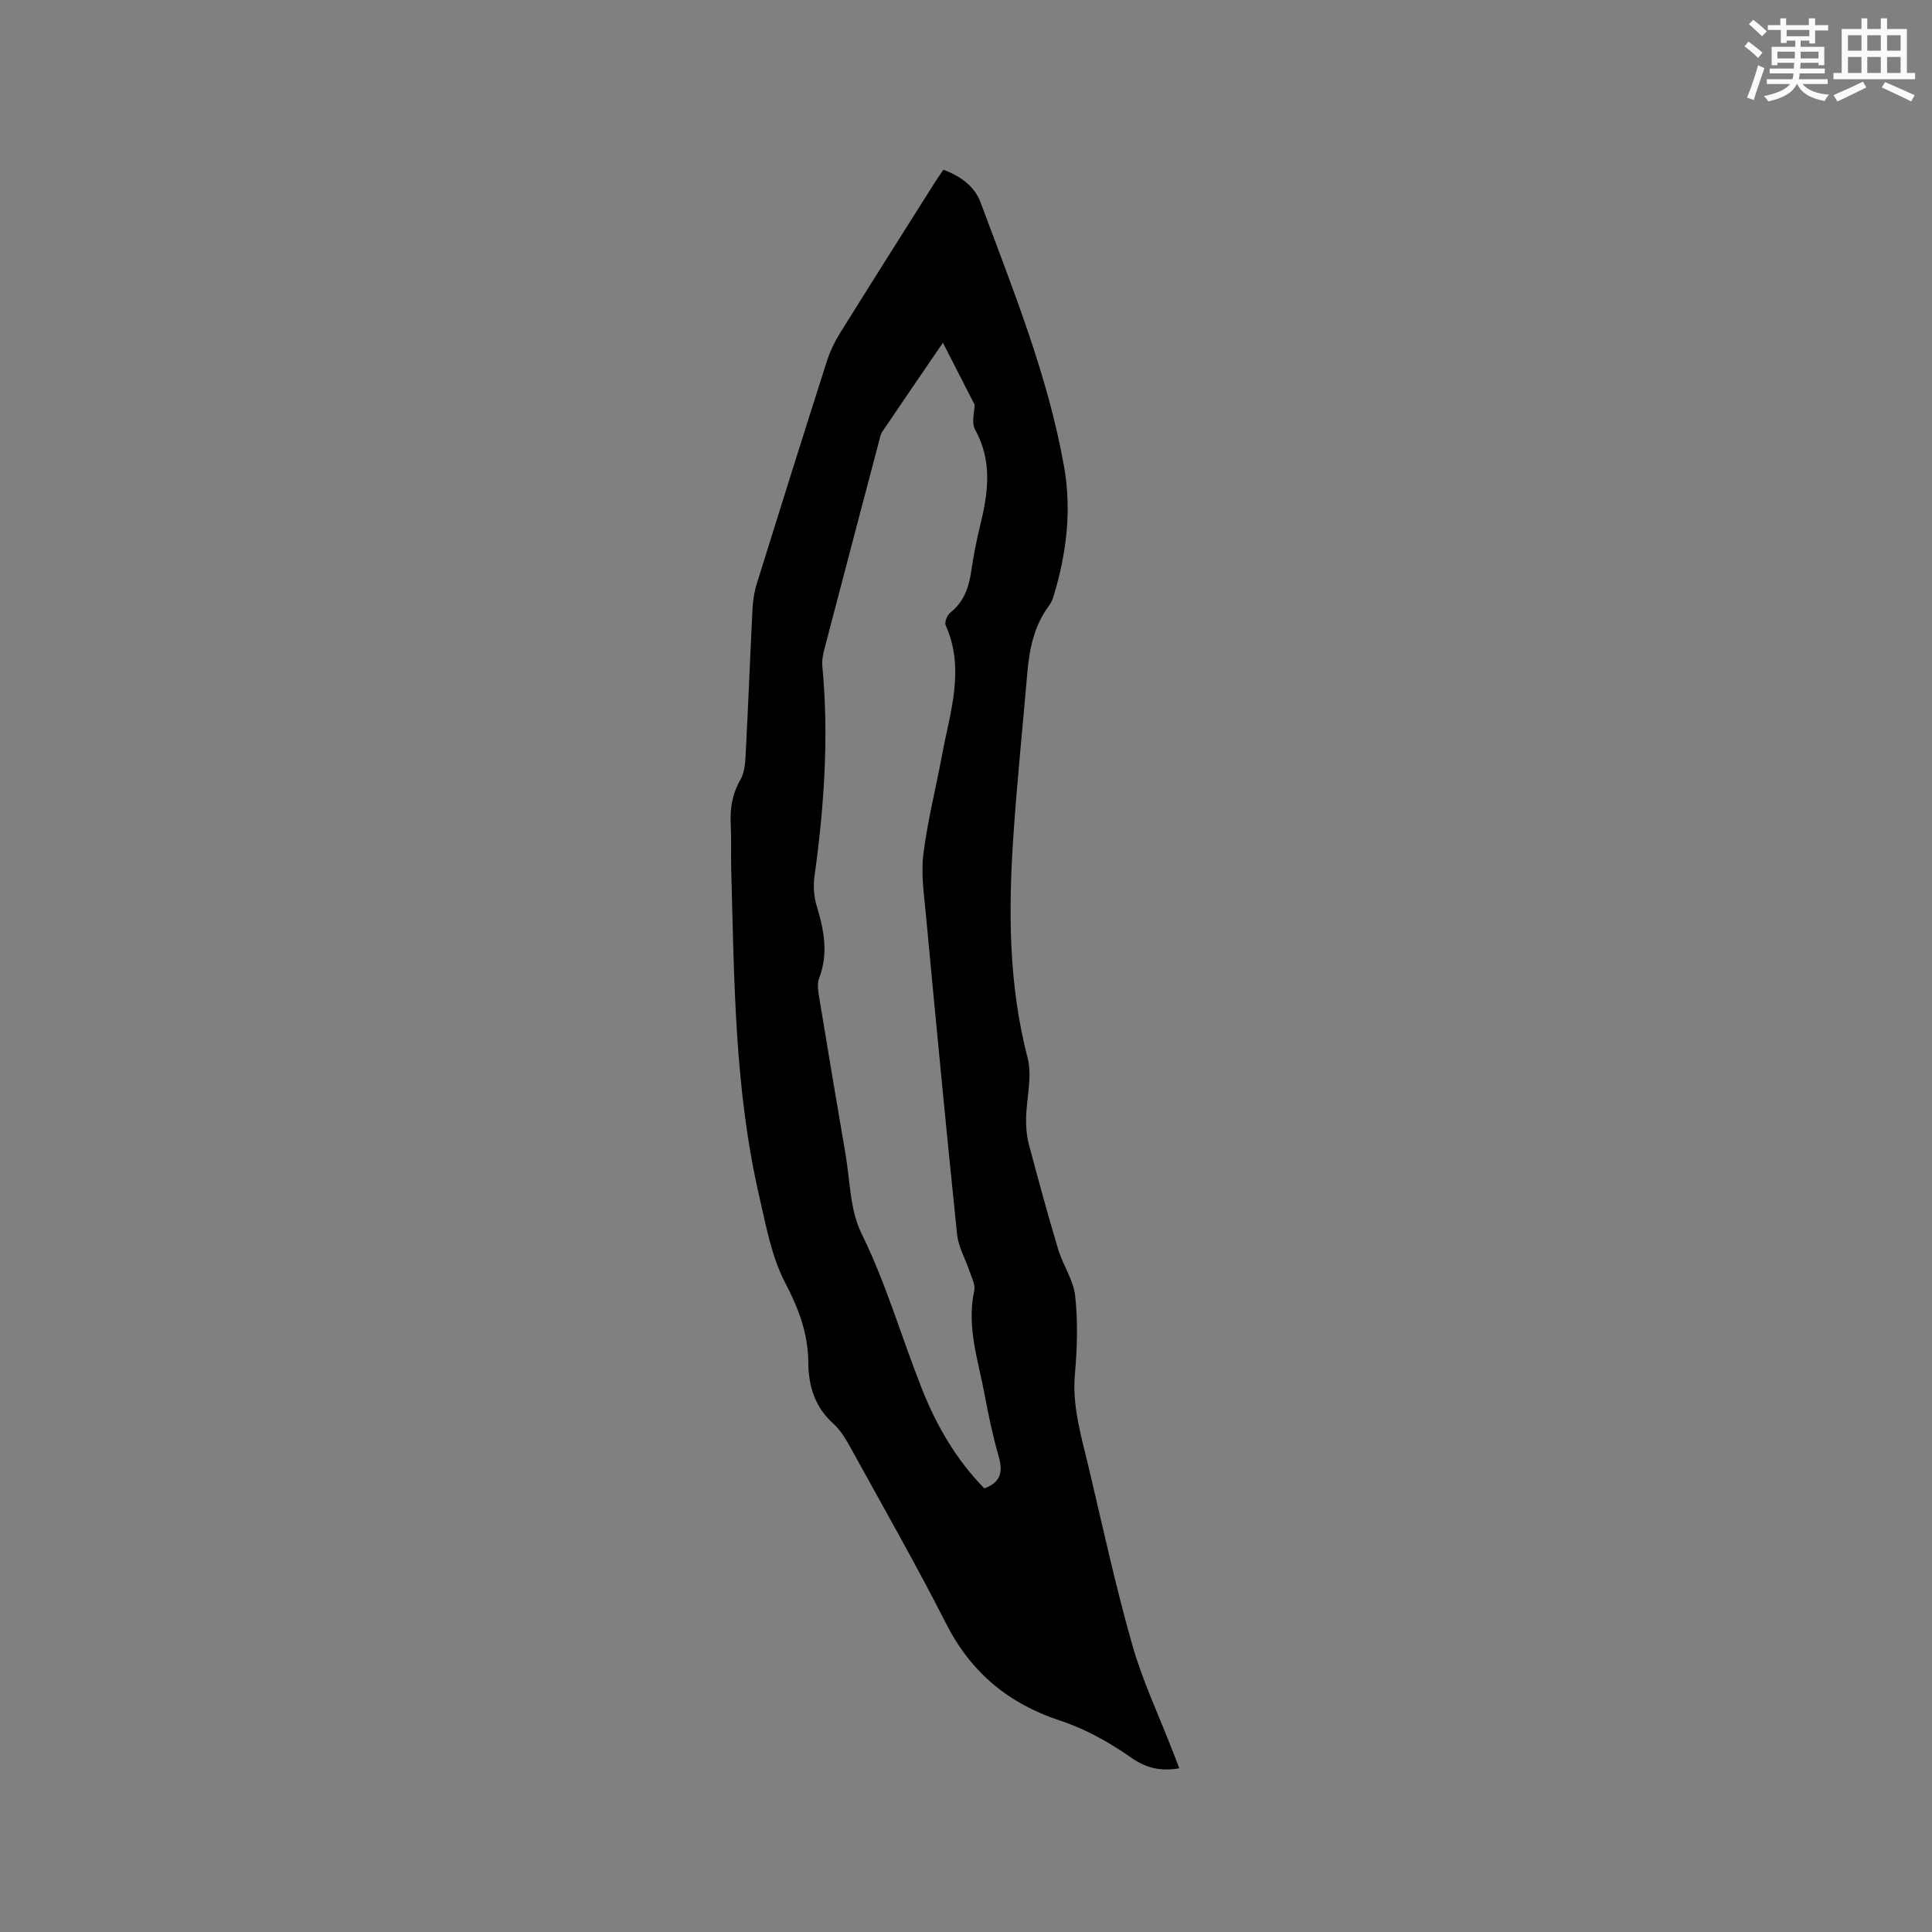 <svg enable-background="new 0 0 400 400" viewBox="0 0 400 400" xmlns="http://www.w3.org/2000/svg"><rect x="0" y="0" width="400" height="400" fill="#808080" stroke="none"/><path d="m244.15 366.11c-3.86.65-6.81-.01-10-2.24-4.45-3.12-9.4-5.9-14.54-7.59-10.79-3.54-18.55-9.96-23.72-20.11-6.19-12.17-12.96-24.04-19.55-36.01-1.06-1.93-2.21-3.97-3.81-5.41-3.84-3.47-5.14-7.76-5.18-12.71-.05-5.92-1.99-11.11-4.78-16.44-2.83-5.41-3.96-11.78-5.36-17.84-5.17-22.37-5.2-45.2-5.82-67.97-.08-3.07.05-6.15-.1-9.22-.16-3.25.33-6.22 2-9.12.84-1.46 1-3.43 1.09-5.19.53-10.06.91-20.12 1.42-30.18.09-1.77.37-3.59.9-5.28 4.78-15.36 9.6-30.71 14.5-46.03.64-1.99 1.56-3.94 2.66-5.71 6.49-10.43 13.07-20.81 19.63-31.2.55-.88 1.16-1.72 1.84-2.72 3.54 1.36 6.42 3.36 7.7 6.8 6.66 17.95 13.92 35.73 17.28 54.7 1.59 8.99.5 17.96-2.15 26.7-.21.7-.5 1.42-.93 2-3.12 4.16-4.11 8.98-4.54 14.01-.96 11.19-2.11 22.36-2.87 33.56-1.06 15.47-1.03 30.86 2.93 46.1 1.02 3.92-.25 8.4-.31 12.63-.03 1.77.13 3.6.58 5.3 1.93 7.26 3.9 14.52 6.06 21.71.99 3.3 3.18 6.38 3.53 9.7.57 5.32.41 10.79-.06 16.14-.6 6.75 1.36 13.01 2.86 19.37 2.9 12.26 5.57 24.58 9.01 36.68 2.13 7.5 5.52 14.64 8.34 21.95.49 1.16.91 2.34 1.39 3.62zm-48.93-295.15c-4.34 6.36-8.47 12.36-12.54 18.4-.4.59-.53 1.37-.71 2.08-3.75 14.22-7.5 28.45-11.22 42.68-.32 1.21-.61 2.52-.5 3.74 1.39 14.65.38 29.19-1.64 43.71-.28 2.01-.07 4.24.53 6.19 1.51 4.95 2.38 9.78.43 14.84-.45 1.17-.15 2.72.06 4.05 1.77 10.76 3.57 21.52 5.42 32.27.95 5.52.91 11.57 3.29 16.41 5.13 10.42 8.29 21.5 12.53 32.21 3.06 7.74 7.19 14.77 12.93 20.62 3.52-1.3 3.85-3.55 2.96-6.65-1.2-4.16-2.09-8.43-2.89-12.69-1.33-7.13-3.79-14.15-2.16-21.62.26-1.18-.52-2.62-.94-3.9-.86-2.6-2.35-5.11-2.62-7.76-2.29-22.13-4.4-44.28-6.48-66.44-.39-4.1-1-8.3-.49-12.33.88-6.92 2.61-13.72 3.89-20.59 1.65-8.86 4.77-17.68.72-26.73-.28-.63.32-2.1.96-2.61 2.79-2.21 3.82-5.15 4.32-8.5.46-3.14 1.06-6.27 1.82-9.35 1.65-6.77 2.68-13.38-.98-19.98-.84-1.52-.12-3.91-.12-5.21-2.27-4.41-4.33-8.44-6.57-12.84z" fill="#010000"/><g fill="#fafafb"><path d="m361.2 9.6.8-1c.9.7 1.9 1.4 2.9 2.3l-.9 1.1c-1-1-2-1.8-2.8-2.4zm.5 10.6c.9-2.1 1.6-4.3 2.3-6.7.4.2.8.4 1.3.6-.7 2.1-1.5 4.3-2.2 6.6zm.4-15.2.9-.9c1 .8 2 1.6 2.8 2.4l-1 1c-.9-.9-1.8-1.7-2.7-2.5zm12.5-1.2h1.2v1.4h2.7v1.1h-2.7v2.7h-1.2v-.6h-1.8v1.3h4.9v3.8h-1.2v-.5h-3.7c0 .4-.1.9-.1 1.2h5.1v1h-5.2c0 .5-.1.9-.2 1.2h6v1h-5.2c1.1 1.3 2.9 2 5.5 2.2-.4.4-.7.8-.9 1.3-2.9-.5-4.8-1.6-5.7-3.5h-.1c-.8 1.7-2.7 2.9-5.9 3.6-.2-.4-.6-.8-.9-1.1 2.8-.6 4.6-1.4 5.4-2.5h-4.8v-1h5.3c.1-.3.2-.7.2-1.2h-4.9v-1h5c0-.4 0-.8.1-1.2h-3.5v.5h-1.2v-3.8h4.9v-1.3h-1.8v.5h-1.2v-2.7h-2.7v-1h2.6v-1.4h1.2v1.4h4.7v-1.4zm-6.6 8.3h3.6c0-.4 0-.9 0-1.4h-3.6zm1.9-4.6h4.7v-1.3h-4.7zm6.6 3.2h-3.7v1.4h3.7z"/><path d="m385.3 3.8h1.3v2.2h2.8v-2.2h1.3v2.2h4.1v9.1h1.7v1.3h-16.9v-1.3h1.7v-9.1h4.1v-2.2zm.4 13.1.7 1.2c-1.8.9-3.8 1.9-6 2.9-.2-.4-.5-.8-.8-1.3 2.3-1 4.3-1.9 6.1-2.8zm-3.1-6.4h2.8v-3.2h-2.8zm0 4.6h2.8v-3.3h-2.8zm4-4.6h2.8v-3.2h-2.8zm0 4.6h2.8v-3.3h-2.8zm3.7 1.9c2.1.9 4.1 1.8 6.1 2.7l-.7 1.3c-2.2-1.1-4.2-2-6.1-2.9zm3.2-9.7h-2.8v3.2h2.8zm-2.8 7.8h2.8v-3.3h-2.8z"/></g></svg>